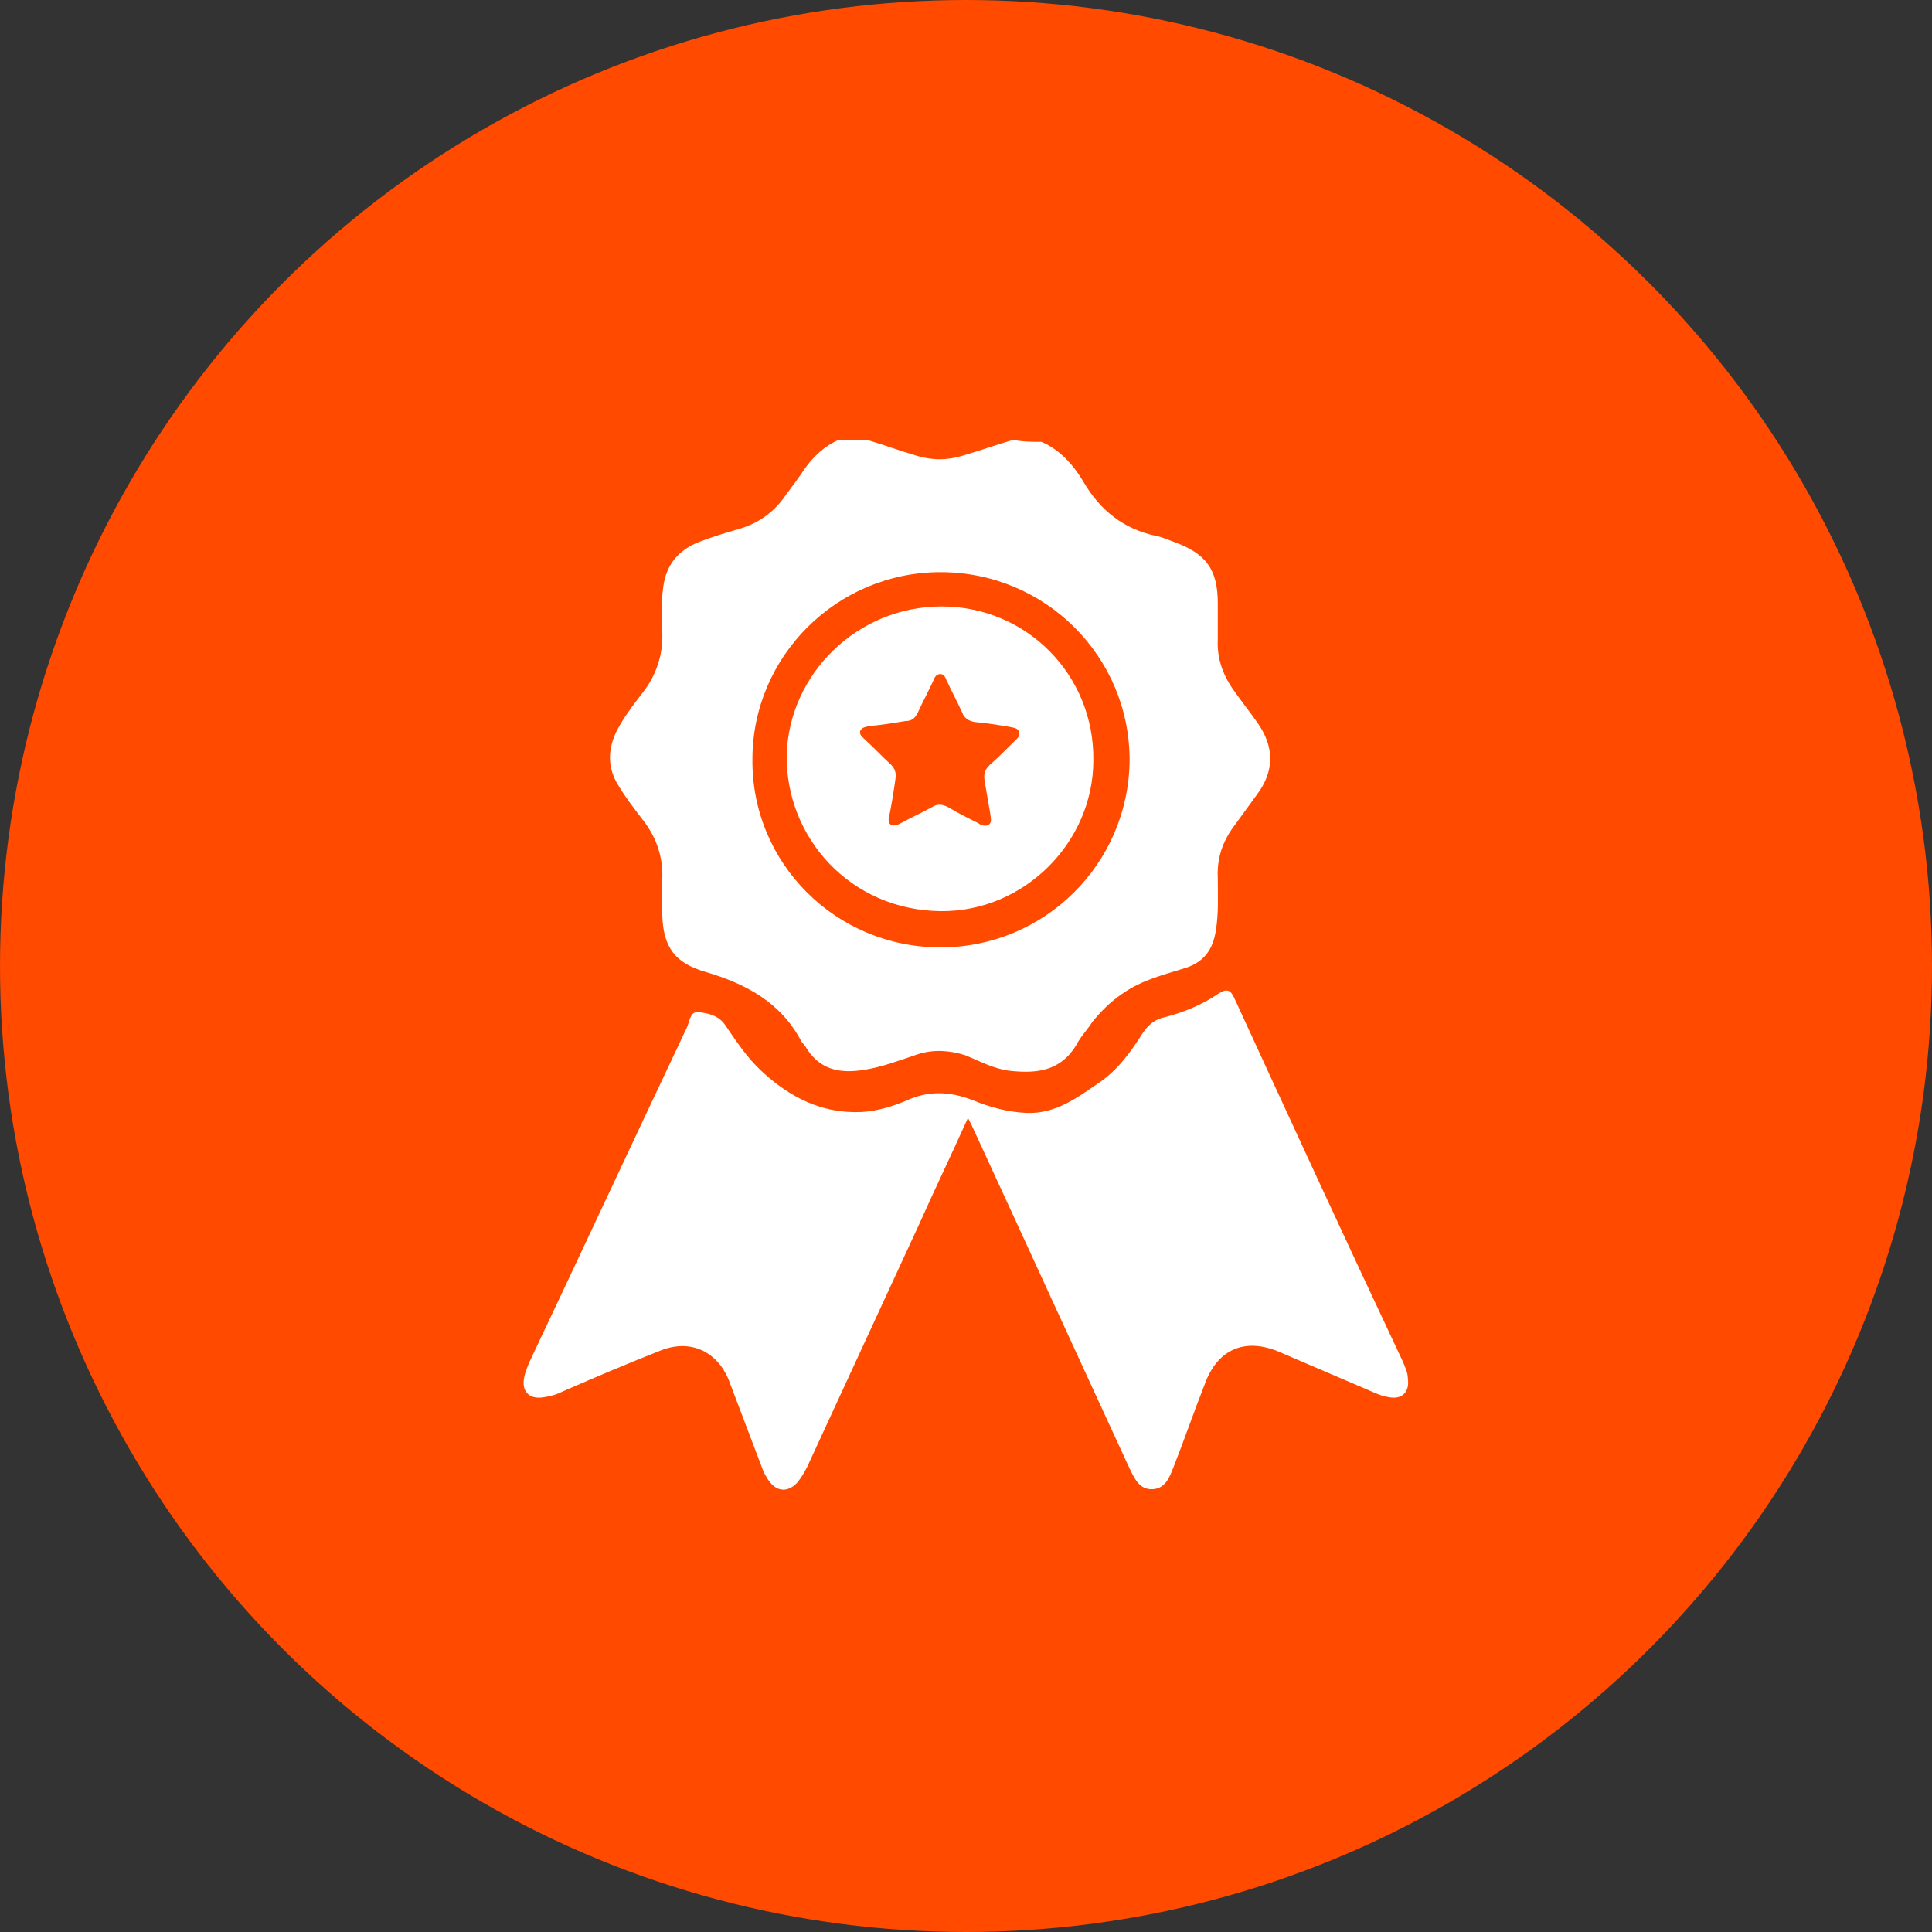 <?xml version="1.0" encoding="utf-8"?>
<!-- Generator: Adobe Illustrator 27.8.0, SVG Export Plug-In . SVG Version: 6.00 Build 0)  -->
<svg version="1.1" id="Layer_1" xmlns="http://www.w3.org/2000/svg" xmlns:xlink="http://www.w3.org/1999/xlink" x="0px" y="0px"
	 viewBox="0 0 197.2 197.2" style="enable-background:new 0 0 197.2 197.2;" xml:space="preserve">
<rect x="0" y="0" width="197.2" height="197.2" fill="#333333" stroke="none"/>
<style type="text/css">
	.st0{fill:#ff4a00;}
	.st1{fill:#fff;}
	.st2{fill:none;stroke:#ff4a00;stroke-miterlimit:10;}
</style>
<g>
	<circle class="st0" cx="98.6" cy="98.6" r="98.6"/>
</g>
<path class="st2" d="M935.7,260.7H-548.5c-12.7,0-23-10.3-23-23v-362.4c0-12.7,10.3-23,23-23H935.7c12.7,0,23,10.3,23,23v362.4
	C958.7,250.4,948.4,260.7,935.7,260.7z"/>
<g id="UsBK7Z.tif_00000120552638352379894600000008163563796232822674_">
	<g>
		<path class="st1" d="M106.3,45.1c1.9,0.8,3.3,2.4,4.3,4.1c1.7,2.9,4.1,4.8,7.4,5.5c0.6,0.1,1.2,0.4,1.8,0.6
			c3.3,1.2,4.5,2.8,4.5,6.3c0,1.2,0,2.4,0,3.7c-0.1,2,0.6,3.8,1.8,5.4c0.7,1,1.5,2,2.2,3c1.8,2.5,1.8,5,0,7.4
			c-0.8,1.1-1.6,2.2-2.4,3.3c-1.1,1.5-1.7,3.2-1.6,5.2c0,1.8,0.1,3.6-0.2,5.4c-0.3,1.9-1.2,3.2-3.1,3.8c-2.2,0.7-4.4,1.2-6.4,2.6
			c-1.2,0.8-2.2,1.8-3.1,2.9c-0.5,0.8-1.2,1.5-1.6,2.3c-1.6,2.7-4,3-6.8,2.7c-1.7-0.2-3.1-1-4.6-1.6c-1.6-0.5-3.2-0.6-4.8-0.1
			c-1.8,0.6-3.6,1.3-5.5,1.6c-2.5,0.4-4.6,0-6-2.4c-0.1-0.2-0.3-0.3-0.4-0.5c-2.1-4-5.7-5.9-9.8-7.1c-3.1-0.9-4.3-2.5-4.4-5.8
			c0-1.2-0.1-2.4,0-3.7c0.1-2.2-0.6-4.2-1.9-5.9c-1-1.3-2-2.6-2.8-4c-0.9-1.7-0.8-3.4,0-5.1c0.7-1.4,1.7-2.7,2.7-4
			c1.4-1.8,2.1-3.9,2-6.2c-0.1-1.5-0.1-3.1,0.1-4.6c0.3-2.3,1.6-3.8,3.7-4.6c1.3-0.5,2.6-0.9,4-1.3c2.1-0.6,3.7-1.8,4.9-3.6
			c0.6-0.8,1.2-1.6,1.8-2.5c0.9-1.3,2.1-2.4,3.5-3c1,0,1.9,0,2.9,0c1.7,0.5,3.3,1.1,5,1.6c1.6,0.5,3.2,0.5,4.8,0
			c1.7-0.5,3.4-1.1,5.1-1.6C104.4,45.1,105.4,45.1,106.3,45.1z M96,96.7c10.6,0,19.2-8.5,19.3-19.1c0-10.6-8.6-19.2-19.3-19.2
			c-10.6,0-19.2,8.6-19.2,19.1C76.7,88.1,85.3,96.7,96,96.7z"/>
		<path class="st1" d="M98.8,114.1c-1.7,3.8-3.4,7.3-5,10.9c-3.8,8.2-7.6,16.5-11.4,24.7c-0.3,0.6-0.6,1.1-1,1.6c-0.9,1-2,1-2.8,0
			c-0.4-0.5-0.7-1.1-0.9-1.7c-1.1-2.9-2.2-5.8-3.3-8.7c-1.2-3-4-4.3-7.1-3c-3.3,1.3-6.6,2.7-9.8,4.1c-0.6,0.3-1.2,0.5-1.9,0.6
			c-1.5,0.3-2.4-0.5-2.1-2c0.1-0.5,0.3-1,0.5-1.5c5.4-11.4,10.7-22.8,16.1-34.2c0.3-0.6,0.3-1.6,1.1-1.6c1,0.1,2.1,0.3,2.8,1.3
			c1.1,1.6,2.2,3.3,3.7,4.7c2.9,2.7,6.2,4.4,10.3,4.2c1.6-0.1,3.2-0.6,4.6-1.2c2.2-1,4.4-0.9,6.7,0c1.7,0.7,3.5,1.2,5.5,1.3
			c3,0.1,5.2-1.6,7.4-3.1c1.9-1.3,3.2-3.1,4.4-5c0.6-0.9,1.3-1.5,2.4-1.7c1.9-0.5,3.8-1.3,5.4-2.4c0.8-0.5,1.2-0.4,1.6,0.5
			c5.7,12.4,11.4,24.8,17.2,37.1c0.2,0.5,0.5,1.1,0.5,1.7c0.2,1.4-0.6,2.2-2,1.9c-0.7-0.1-1.3-0.4-2-0.7c-3-1.3-6.1-2.6-9.1-3.9
			c-3.5-1.5-6.3-0.3-7.6,3.2c-1.1,2.8-2.1,5.7-3.2,8.5c-0.4,1-0.8,2.2-2.1,2.3c-1.4,0.1-1.9-1.1-2.4-2.1
			c-5.4-11.7-10.7-23.3-16.1-35C99.1,114.7,99,114.5,98.8,114.1z"/>
		<path class="st1" d="M96.1,61.9c8.7,0,15.6,7,15.5,15.7c0,8.4-7.1,15.5-15.6,15.4c-9.2-0.1-15.8-7.5-15.7-15.9
			C80.5,68.8,87.5,61.9,96.1,61.9z M90.7,83.6c0,0.7,0.5,0.8,1.1,0.5c1.1-0.6,2.2-1.1,3.3-1.7c0.6-0.4,1.1-0.3,1.7,0
			c1,0.6,2,1.1,3,1.6c0.3,0.2,0.7,0.4,1.1,0.2c0.4-0.3,0.2-0.7,0.2-1c-0.2-1.2-0.4-2.3-0.6-3.5c-0.1-0.7,0-1.1,0.5-1.6
			c0.9-0.8,1.8-1.7,2.6-2.5c0.2-0.2,0.6-0.5,0.4-0.9c-0.1-0.4-0.5-0.4-0.9-0.5c-1.2-0.2-2.4-0.4-3.6-0.5c-0.6-0.1-1.1-0.4-1.3-1
			c-0.5-1.1-1.1-2.2-1.6-3.3c-0.1-0.3-0.3-0.6-0.6-0.6c-0.4,0-0.6,0.3-0.7,0.6c-0.5,1.1-1.1,2.2-1.6,3.3c-0.3,0.6-0.6,0.9-1.3,0.9
			c-1.2,0.2-2.4,0.4-3.6,0.5c-0.4,0.1-0.8,0.1-1,0.5c-0.1,0.4,0.2,0.6,0.5,0.9c0.9,0.8,1.7,1.7,2.6,2.5c0.4,0.4,0.6,0.8,0.5,1.5
			C91.2,80.9,91,82.2,90.7,83.6z"/>
	</g>
</g>
</svg>
